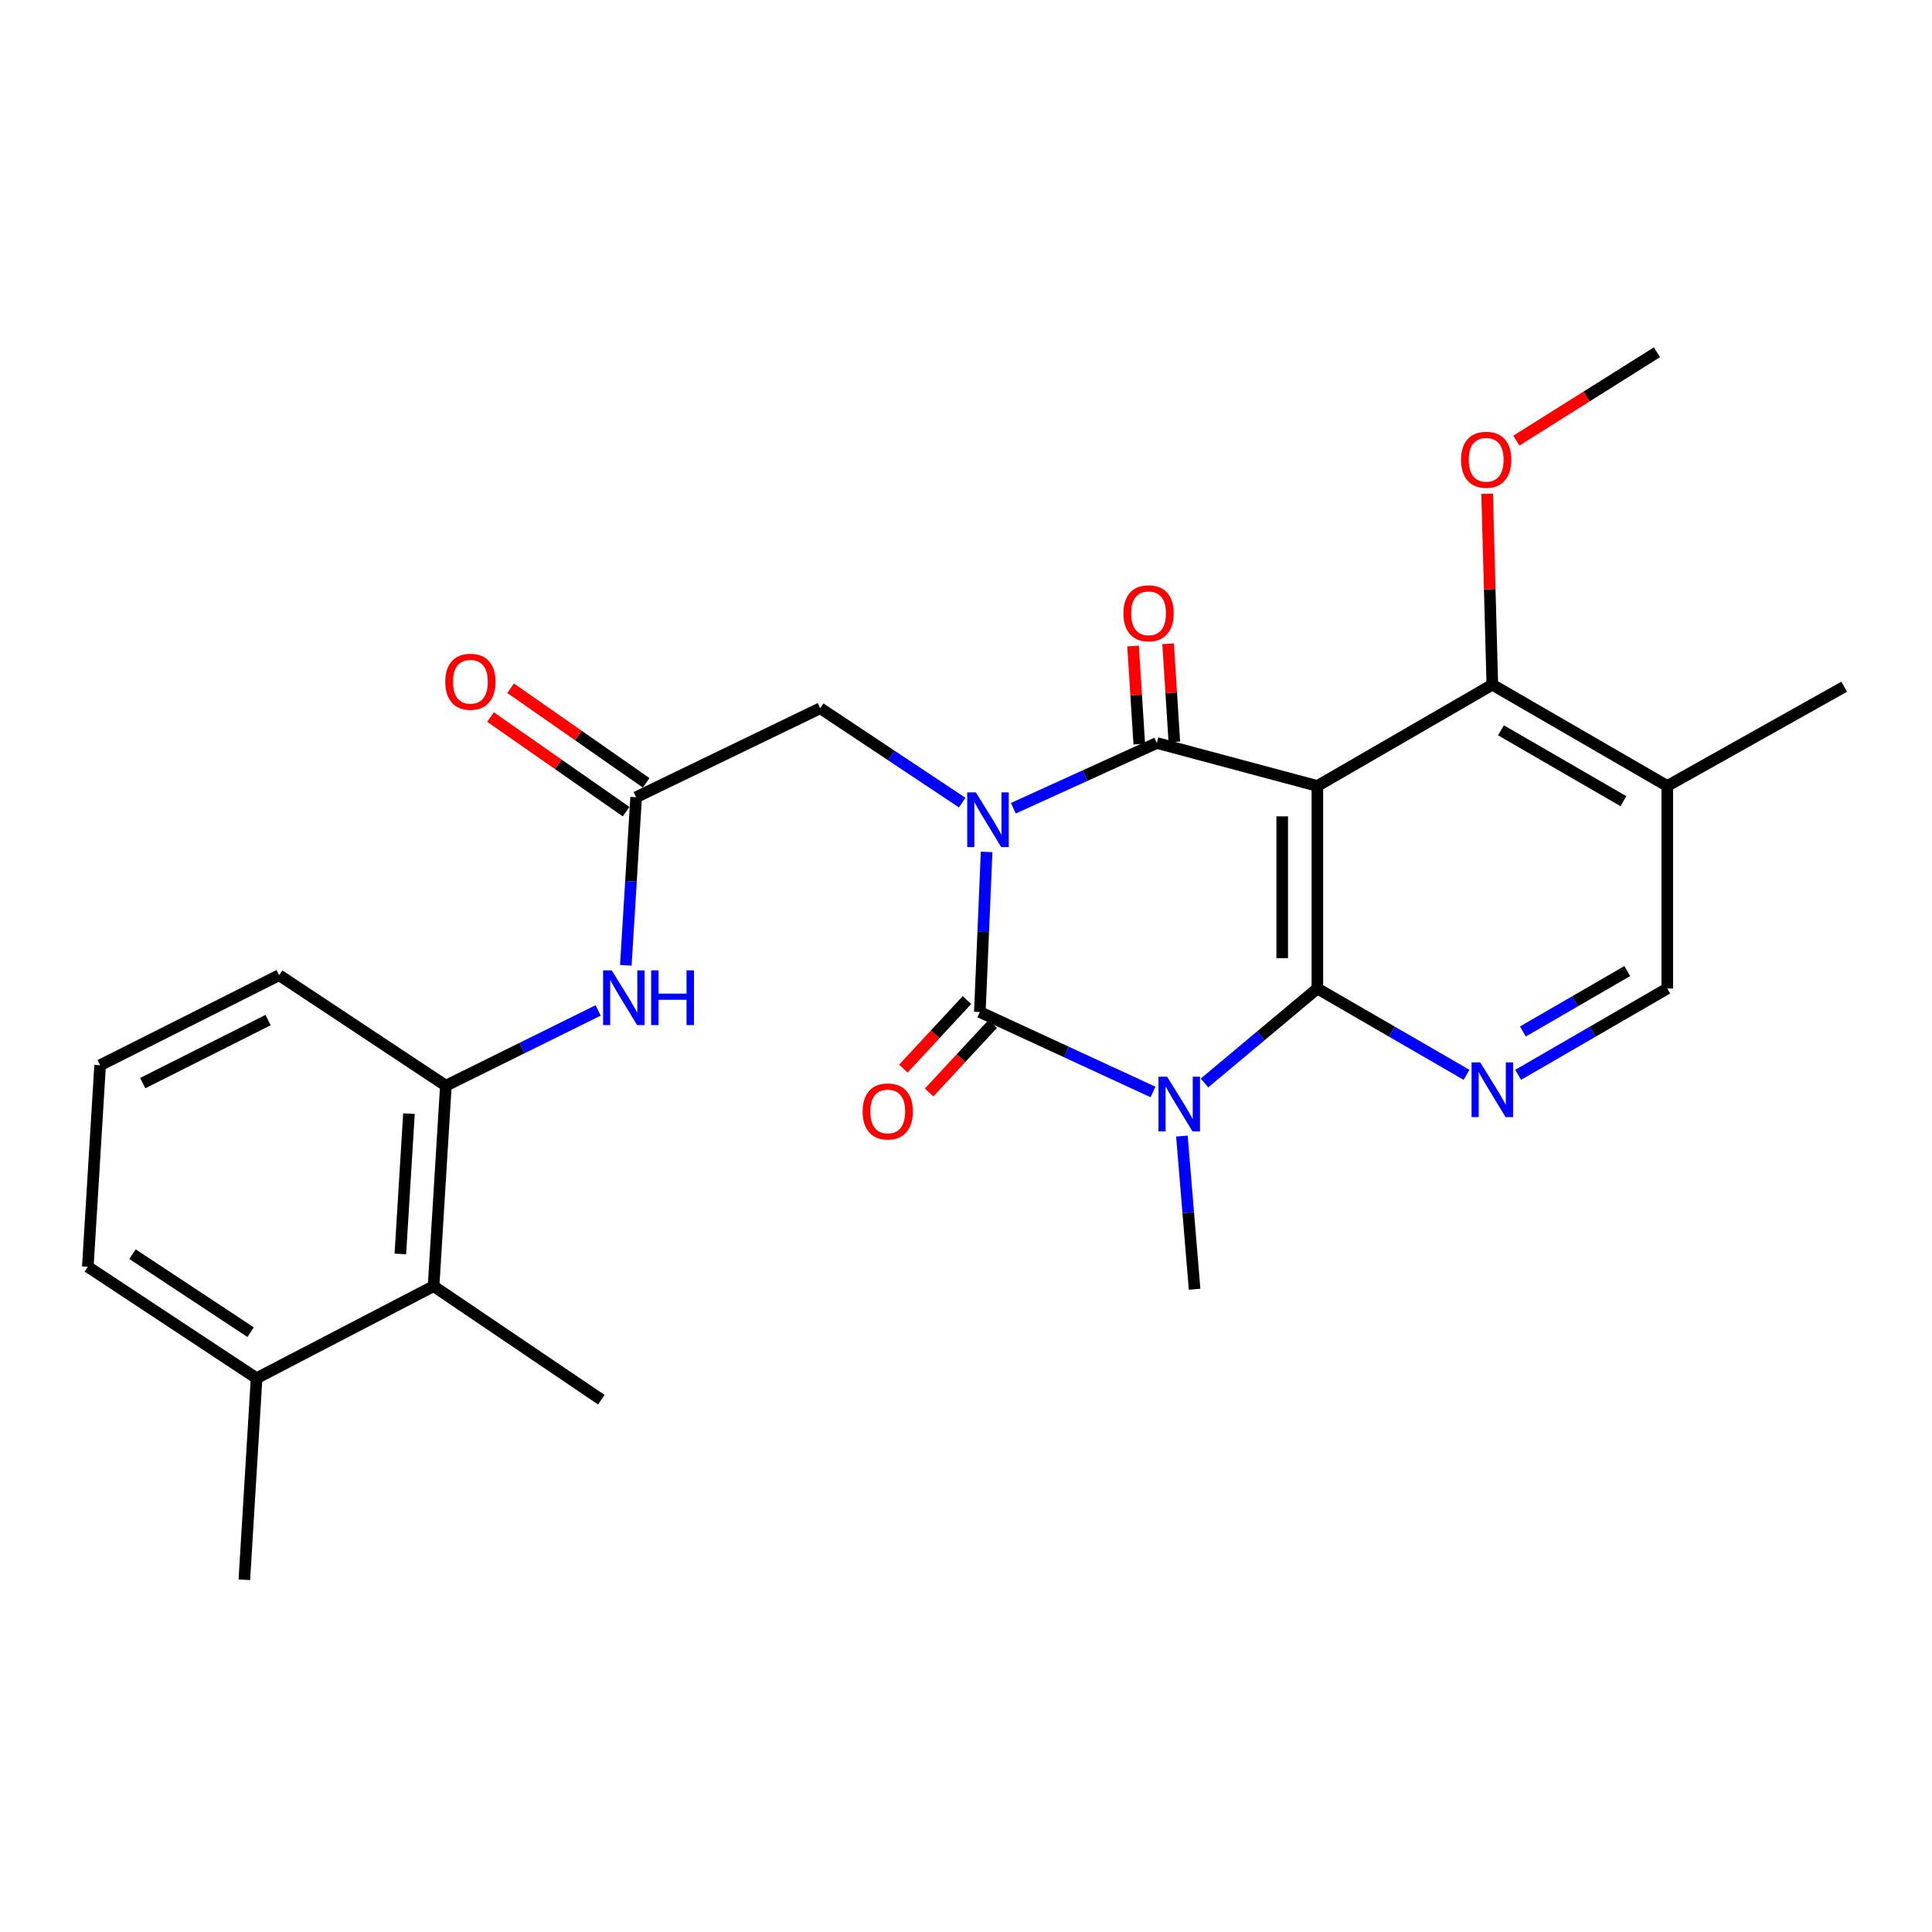 <?xml version='1.0' encoding='iso-8859-1'?>
<svg version='1.1' baseProfile='full'
              xmlns='http://www.w3.org/2000/svg'
                      xmlns:rdkit='http://www.rdkit.org/xml'
                      xmlns:xlink='http://www.w3.org/1999/xlink'
                  xml:space='preserve'
width='1000px' height='1000px' viewBox='0 0 1000 1000'>
<!-- END OF HEADER -->
<rect style='opacity:1.0;fill:#FFFFFF;stroke:none' width='1000' height='1000' x='0' y='0'> </rect>
<path class='bond-0' d='M 510.67,440.953 L 508.917,482.387' style='fill:none;fill-rule:evenodd;stroke:#0000FF;stroke-width:6px;stroke-linecap:butt;stroke-linejoin:miter;stroke-opacity:1' />
<path class='bond-0' d='M 508.917,482.387 L 507.163,523.821' style='fill:none;fill-rule:evenodd;stroke:#000000;stroke-width:6px;stroke-linecap:butt;stroke-linejoin:miter;stroke-opacity:1' />
<path class='bond-2' d='M 524.515,418.329 L 561.638,401.45' style='fill:none;fill-rule:evenodd;stroke:#0000FF;stroke-width:6px;stroke-linecap:butt;stroke-linejoin:miter;stroke-opacity:1' />
<path class='bond-2' d='M 561.638,401.45 L 598.761,384.57' style='fill:none;fill-rule:evenodd;stroke:#000000;stroke-width:6px;stroke-linecap:butt;stroke-linejoin:miter;stroke-opacity:1' />
<path class='bond-7' d='M 498.029,415.429 L 461.292,391.004' style='fill:none;fill-rule:evenodd;stroke:#0000FF;stroke-width:6px;stroke-linecap:butt;stroke-linejoin:miter;stroke-opacity:1' />
<path class='bond-7' d='M 461.292,391.004 L 424.556,366.578' style='fill:none;fill-rule:evenodd;stroke:#000000;stroke-width:6px;stroke-linecap:butt;stroke-linejoin:miter;stroke-opacity:1' />
<path class='bond-1' d='M 507.163,523.821 L 551.979,544.512' style='fill:none;fill-rule:evenodd;stroke:#000000;stroke-width:6px;stroke-linecap:butt;stroke-linejoin:miter;stroke-opacity:1' />
<path class='bond-1' d='M 551.979,544.512 L 596.796,565.204' style='fill:none;fill-rule:evenodd;stroke:#0000FF;stroke-width:6px;stroke-linecap:butt;stroke-linejoin:miter;stroke-opacity:1' />
<path class='bond-13' d='M 500.497,517.638 L 484.041,535.377' style='fill:none;fill-rule:evenodd;stroke:#000000;stroke-width:6px;stroke-linecap:butt;stroke-linejoin:miter;stroke-opacity:1' />
<path class='bond-13' d='M 484.041,535.377 L 467.586,553.116' style='fill:none;fill-rule:evenodd;stroke:#FF0000;stroke-width:6px;stroke-linecap:butt;stroke-linejoin:miter;stroke-opacity:1' />
<path class='bond-13' d='M 513.828,530.005 L 497.373,547.744' style='fill:none;fill-rule:evenodd;stroke:#000000;stroke-width:6px;stroke-linecap:butt;stroke-linejoin:miter;stroke-opacity:1' />
<path class='bond-13' d='M 497.373,547.744 L 480.917,565.483' style='fill:none;fill-rule:evenodd;stroke:#FF0000;stroke-width:6px;stroke-linecap:butt;stroke-linejoin:miter;stroke-opacity:1' />
<path class='bond-18' d='M 611.751,588.038 L 615.035,627.672' style='fill:none;fill-rule:evenodd;stroke:#0000FF;stroke-width:6px;stroke-linecap:butt;stroke-linejoin:miter;stroke-opacity:1' />
<path class='bond-18' d='M 615.035,627.672 L 618.319,667.305' style='fill:none;fill-rule:evenodd;stroke:#000000;stroke-width:6px;stroke-linecap:butt;stroke-linejoin:miter;stroke-opacity:1' />
<path class='bond-27' d='M 623.449,560.537 L 652.656,536.098' style='fill:none;fill-rule:evenodd;stroke:#0000FF;stroke-width:6px;stroke-linecap:butt;stroke-linejoin:miter;stroke-opacity:1' />
<path class='bond-27' d='M 652.656,536.098 L 681.863,511.658' style='fill:none;fill-rule:evenodd;stroke:#000000;stroke-width:6px;stroke-linecap:butt;stroke-linejoin:miter;stroke-opacity:1' />
<path class='bond-4' d='M 598.761,384.57 L 681.863,406.816' style='fill:none;fill-rule:evenodd;stroke:#000000;stroke-width:6px;stroke-linecap:butt;stroke-linejoin:miter;stroke-opacity:1' />
<path class='bond-14' d='M 607.835,383.995 L 606.224,358.606' style='fill:none;fill-rule:evenodd;stroke:#000000;stroke-width:6px;stroke-linecap:butt;stroke-linejoin:miter;stroke-opacity:1' />
<path class='bond-14' d='M 606.224,358.606 L 604.614,333.218' style='fill:none;fill-rule:evenodd;stroke:#FF0000;stroke-width:6px;stroke-linecap:butt;stroke-linejoin:miter;stroke-opacity:1' />
<path class='bond-14' d='M 589.687,385.146 L 588.077,359.757' style='fill:none;fill-rule:evenodd;stroke:#000000;stroke-width:6px;stroke-linecap:butt;stroke-linejoin:miter;stroke-opacity:1' />
<path class='bond-14' d='M 588.077,359.757 L 586.466,334.369' style='fill:none;fill-rule:evenodd;stroke:#FF0000;stroke-width:6px;stroke-linecap:butt;stroke-linejoin:miter;stroke-opacity:1' />
<path class='bond-3' d='M 681.863,511.658 L 681.863,406.816' style='fill:none;fill-rule:evenodd;stroke:#000000;stroke-width:6px;stroke-linecap:butt;stroke-linejoin:miter;stroke-opacity:1' />
<path class='bond-3' d='M 663.678,495.932 L 663.678,422.542' style='fill:none;fill-rule:evenodd;stroke:#000000;stroke-width:6px;stroke-linecap:butt;stroke-linejoin:miter;stroke-opacity:1' />
<path class='bond-5' d='M 681.863,511.658 L 720.469,533.995' style='fill:none;fill-rule:evenodd;stroke:#000000;stroke-width:6px;stroke-linecap:butt;stroke-linejoin:miter;stroke-opacity:1' />
<path class='bond-5' d='M 720.469,533.995 L 759.074,556.332' style='fill:none;fill-rule:evenodd;stroke:#0000FF;stroke-width:6px;stroke-linecap:butt;stroke-linejoin:miter;stroke-opacity:1' />
<path class='bond-6' d='M 681.863,406.816 L 772.43,354.405' style='fill:none;fill-rule:evenodd;stroke:#000000;stroke-width:6px;stroke-linecap:butt;stroke-linejoin:miter;stroke-opacity:1' />
<path class='bond-28' d='M 785.785,556.329 L 824.377,533.994' style='fill:none;fill-rule:evenodd;stroke:#0000FF;stroke-width:6px;stroke-linecap:butt;stroke-linejoin:miter;stroke-opacity:1' />
<path class='bond-28' d='M 824.377,533.994 L 862.968,511.658' style='fill:none;fill-rule:evenodd;stroke:#000000;stroke-width:6px;stroke-linecap:butt;stroke-linejoin:miter;stroke-opacity:1' />
<path class='bond-28' d='M 788.254,533.89 L 815.268,518.255' style='fill:none;fill-rule:evenodd;stroke:#0000FF;stroke-width:6px;stroke-linecap:butt;stroke-linejoin:miter;stroke-opacity:1' />
<path class='bond-28' d='M 815.268,518.255 L 842.281,502.621' style='fill:none;fill-rule:evenodd;stroke:#000000;stroke-width:6px;stroke-linecap:butt;stroke-linejoin:miter;stroke-opacity:1' />
<path class='bond-11' d='M 772.43,354.405 L 862.968,406.816' style='fill:none;fill-rule:evenodd;stroke:#000000;stroke-width:6px;stroke-linecap:butt;stroke-linejoin:miter;stroke-opacity:1' />
<path class='bond-11' d='M 776.901,378.004 L 840.277,414.692' style='fill:none;fill-rule:evenodd;stroke:#000000;stroke-width:6px;stroke-linecap:butt;stroke-linejoin:miter;stroke-opacity:1' />
<path class='bond-19' d='M 772.43,354.405 L 771.081,304.987' style='fill:none;fill-rule:evenodd;stroke:#000000;stroke-width:6px;stroke-linecap:butt;stroke-linejoin:miter;stroke-opacity:1' />
<path class='bond-19' d='M 771.081,304.987 L 769.731,255.568' style='fill:none;fill-rule:evenodd;stroke:#FF0000;stroke-width:6px;stroke-linecap:butt;stroke-linejoin:miter;stroke-opacity:1' />
<path class='bond-8' d='M 424.556,366.578 L 329.26,412.645' style='fill:none;fill-rule:evenodd;stroke:#000000;stroke-width:6px;stroke-linecap:butt;stroke-linejoin:miter;stroke-opacity:1' />
<path class='bond-9' d='M 329.26,412.645 L 326.592,456.151' style='fill:none;fill-rule:evenodd;stroke:#000000;stroke-width:6px;stroke-linecap:butt;stroke-linejoin:miter;stroke-opacity:1' />
<path class='bond-9' d='M 326.592,456.151 L 323.923,499.657' style='fill:none;fill-rule:evenodd;stroke:#0000FF;stroke-width:6px;stroke-linecap:butt;stroke-linejoin:miter;stroke-opacity:1' />
<path class='bond-16' d='M 334.462,405.188 L 299.38,380.712' style='fill:none;fill-rule:evenodd;stroke:#000000;stroke-width:6px;stroke-linecap:butt;stroke-linejoin:miter;stroke-opacity:1' />
<path class='bond-16' d='M 299.38,380.712 L 264.298,356.236' style='fill:none;fill-rule:evenodd;stroke:#FF0000;stroke-width:6px;stroke-linecap:butt;stroke-linejoin:miter;stroke-opacity:1' />
<path class='bond-16' d='M 324.058,420.102 L 288.976,395.625' style='fill:none;fill-rule:evenodd;stroke:#000000;stroke-width:6px;stroke-linecap:butt;stroke-linejoin:miter;stroke-opacity:1' />
<path class='bond-16' d='M 288.976,395.625 L 253.893,371.149' style='fill:none;fill-rule:evenodd;stroke:#FF0000;stroke-width:6px;stroke-linecap:butt;stroke-linejoin:miter;stroke-opacity:1' />
<path class='bond-10' d='M 309.587,522.996 L 270.184,542.477' style='fill:none;fill-rule:evenodd;stroke:#0000FF;stroke-width:6px;stroke-linecap:butt;stroke-linejoin:miter;stroke-opacity:1' />
<path class='bond-10' d='M 270.184,542.477 L 230.782,561.958' style='fill:none;fill-rule:evenodd;stroke:#000000;stroke-width:6px;stroke-linecap:butt;stroke-linejoin:miter;stroke-opacity:1' />
<path class='bond-12' d='M 230.782,561.958 L 224.418,665.719' style='fill:none;fill-rule:evenodd;stroke:#000000;stroke-width:6px;stroke-linecap:butt;stroke-linejoin:miter;stroke-opacity:1' />
<path class='bond-12' d='M 211.677,576.409 L 207.222,649.042' style='fill:none;fill-rule:evenodd;stroke:#000000;stroke-width:6px;stroke-linecap:butt;stroke-linejoin:miter;stroke-opacity:1' />
<path class='bond-20' d='M 230.782,561.958 L 144.478,504.758' style='fill:none;fill-rule:evenodd;stroke:#000000;stroke-width:6px;stroke-linecap:butt;stroke-linejoin:miter;stroke-opacity:1' />
<path class='bond-15' d='M 862.968,406.816 L 862.968,511.658' style='fill:none;fill-rule:evenodd;stroke:#000000;stroke-width:6px;stroke-linecap:butt;stroke-linejoin:miter;stroke-opacity:1' />
<path class='bond-23' d='M 862.968,406.816 L 954.545,355.445' style='fill:none;fill-rule:evenodd;stroke:#000000;stroke-width:6px;stroke-linecap:butt;stroke-linejoin:miter;stroke-opacity:1' />
<path class='bond-17' d='M 224.418,665.719 L 132.81,713.362' style='fill:none;fill-rule:evenodd;stroke:#000000;stroke-width:6px;stroke-linecap:butt;stroke-linejoin:miter;stroke-opacity:1' />
<path class='bond-22' d='M 224.418,665.719 L 311.237,724.484' style='fill:none;fill-rule:evenodd;stroke:#000000;stroke-width:6px;stroke-linecap:butt;stroke-linejoin:miter;stroke-opacity:1' />
<path class='bond-25' d='M 132.81,713.362 L 126.475,817.679' style='fill:none;fill-rule:evenodd;stroke:#000000;stroke-width:6px;stroke-linecap:butt;stroke-linejoin:miter;stroke-opacity:1' />
<path class='bond-29' d='M 132.81,713.362 L 45.455,655.677' style='fill:none;fill-rule:evenodd;stroke:#000000;stroke-width:6px;stroke-linecap:butt;stroke-linejoin:miter;stroke-opacity:1' />
<path class='bond-29' d='M 129.727,689.535 L 68.578,649.156' style='fill:none;fill-rule:evenodd;stroke:#000000;stroke-width:6px;stroke-linecap:butt;stroke-linejoin:miter;stroke-opacity:1' />
<path class='bond-26' d='M 784.858,228.08 L 821.251,205.201' style='fill:none;fill-rule:evenodd;stroke:#FF0000;stroke-width:6px;stroke-linecap:butt;stroke-linejoin:miter;stroke-opacity:1' />
<path class='bond-26' d='M 821.251,205.201 L 857.644,182.321' style='fill:none;fill-rule:evenodd;stroke:#000000;stroke-width:6px;stroke-linecap:butt;stroke-linejoin:miter;stroke-opacity:1' />
<path class='bond-21' d='M 144.478,504.758 L 51.819,551.36' style='fill:none;fill-rule:evenodd;stroke:#000000;stroke-width:6px;stroke-linecap:butt;stroke-linejoin:miter;stroke-opacity:1' />
<path class='bond-21' d='M 138.75,527.994 L 73.888,560.615' style='fill:none;fill-rule:evenodd;stroke:#000000;stroke-width:6px;stroke-linecap:butt;stroke-linejoin:miter;stroke-opacity:1' />
<path class='bond-24' d='M 51.819,551.36 L 45.455,655.677' style='fill:none;fill-rule:evenodd;stroke:#000000;stroke-width:6px;stroke-linecap:butt;stroke-linejoin:miter;stroke-opacity:1' />
<path  class='atom-0' d='M 505.115 410.143
L 514.395 425.143
Q 515.315 426.623, 516.795 429.303
Q 518.275 431.983, 518.355 432.143
L 518.355 410.143
L 522.115 410.143
L 522.115 438.463
L 518.235 438.463
L 508.275 422.063
Q 507.115 420.143, 505.875 417.943
Q 504.675 415.743, 504.315 415.063
L 504.315 438.463
L 500.635 438.463
L 500.635 410.143
L 505.115 410.143
' fill='#0000FF'/>
<path  class='atom-2' d='M 604.118 557.314
L 613.398 572.314
Q 614.318 573.794, 615.798 576.474
Q 617.278 579.154, 617.358 579.314
L 617.358 557.314
L 621.118 557.314
L 621.118 585.634
L 617.238 585.634
L 607.278 569.234
Q 606.118 567.314, 604.878 565.114
Q 603.678 562.914, 603.318 562.234
L 603.318 585.634
L 599.638 585.634
L 599.638 557.314
L 604.118 557.314
' fill='#0000FF'/>
<path  class='atom-6' d='M 766.17 549.899
L 775.45 564.899
Q 776.37 566.379, 777.85 569.059
Q 779.33 571.739, 779.41 571.899
L 779.41 549.899
L 783.17 549.899
L 783.17 578.219
L 779.29 578.219
L 769.33 561.819
Q 768.17 559.899, 766.93 557.699
Q 765.73 555.499, 765.37 554.819
L 765.37 578.219
L 761.69 578.219
L 761.69 549.899
L 766.17 549.899
' fill='#0000FF'/>
<path  class='atom-10' d='M 316.636 502.256
L 325.916 517.256
Q 326.836 518.736, 328.316 521.416
Q 329.796 524.096, 329.876 524.256
L 329.876 502.256
L 333.636 502.256
L 333.636 530.576
L 329.756 530.576
L 319.796 514.176
Q 318.636 512.256, 317.396 510.056
Q 316.196 507.856, 315.836 507.176
L 315.836 530.576
L 312.156 530.576
L 312.156 502.256
L 316.636 502.256
' fill='#0000FF'/>
<path  class='atom-10' d='M 337.036 502.256
L 340.876 502.256
L 340.876 514.296
L 355.356 514.296
L 355.356 502.256
L 359.196 502.256
L 359.196 530.576
L 355.356 530.576
L 355.356 517.496
L 340.876 517.496
L 340.876 530.576
L 337.036 530.576
L 337.036 502.256
' fill='#0000FF'/>
<path  class='atom-14' d='M 446.5 575.282
Q 446.5 568.482, 449.86 564.682
Q 453.22 560.882, 459.5 560.882
Q 465.78 560.882, 469.14 564.682
Q 472.5 568.482, 472.5 575.282
Q 472.5 582.162, 469.1 586.082
Q 465.7 589.962, 459.5 589.962
Q 453.26 589.962, 449.86 586.082
Q 446.5 582.202, 446.5 575.282
M 459.5 586.762
Q 463.82 586.762, 466.14 583.882
Q 468.5 580.962, 468.5 575.282
Q 468.5 569.722, 466.14 566.922
Q 463.82 564.082, 459.5 564.082
Q 455.18 564.082, 452.82 566.882
Q 450.5 569.682, 450.5 575.282
Q 450.5 581.002, 452.82 583.882
Q 455.18 586.762, 459.5 586.762
' fill='#FF0000'/>
<path  class='atom-15' d='M 581.497 317.429
Q 581.497 310.629, 584.857 306.829
Q 588.217 303.029, 594.497 303.029
Q 600.777 303.029, 604.137 306.829
Q 607.497 310.629, 607.497 317.429
Q 607.497 324.309, 604.097 328.229
Q 600.697 332.109, 594.497 332.109
Q 588.257 332.109, 584.857 328.229
Q 581.497 324.349, 581.497 317.429
M 594.497 328.909
Q 598.817 328.909, 601.137 326.029
Q 603.497 323.109, 603.497 317.429
Q 603.497 311.869, 601.137 309.069
Q 598.817 306.229, 594.497 306.229
Q 590.177 306.229, 587.817 309.029
Q 585.497 311.829, 585.497 317.429
Q 585.497 323.149, 587.817 326.029
Q 590.177 328.909, 594.497 328.909
' fill='#FF0000'/>
<path  class='atom-17' d='M 230.481 352.879
Q 230.481 346.079, 233.841 342.279
Q 237.201 338.479, 243.481 338.479
Q 249.761 338.479, 253.121 342.279
Q 256.481 346.079, 256.481 352.879
Q 256.481 359.759, 253.081 363.679
Q 249.681 367.559, 243.481 367.559
Q 237.241 367.559, 233.841 363.679
Q 230.481 359.799, 230.481 352.879
M 243.481 364.359
Q 247.801 364.359, 250.121 361.479
Q 252.481 358.559, 252.481 352.879
Q 252.481 347.319, 250.121 344.519
Q 247.801 341.679, 243.481 341.679
Q 239.161 341.679, 236.801 344.479
Q 234.481 347.279, 234.481 352.879
Q 234.481 358.599, 236.801 361.479
Q 239.161 364.359, 243.481 364.359
' fill='#FF0000'/>
<path  class='atom-20' d='M 756.248 237.974
Q 756.248 231.174, 759.608 227.374
Q 762.968 223.574, 769.248 223.574
Q 775.528 223.574, 778.888 227.374
Q 782.248 231.174, 782.248 237.974
Q 782.248 244.854, 778.848 248.774
Q 775.448 252.654, 769.248 252.654
Q 763.008 252.654, 759.608 248.774
Q 756.248 244.894, 756.248 237.974
M 769.248 249.454
Q 773.568 249.454, 775.888 246.574
Q 778.248 243.654, 778.248 237.974
Q 778.248 232.414, 775.888 229.614
Q 773.568 226.774, 769.248 226.774
Q 764.928 226.774, 762.568 229.574
Q 760.248 232.374, 760.248 237.974
Q 760.248 243.694, 762.568 246.574
Q 764.928 249.454, 769.248 249.454
' fill='#FF0000'/>
</svg>
